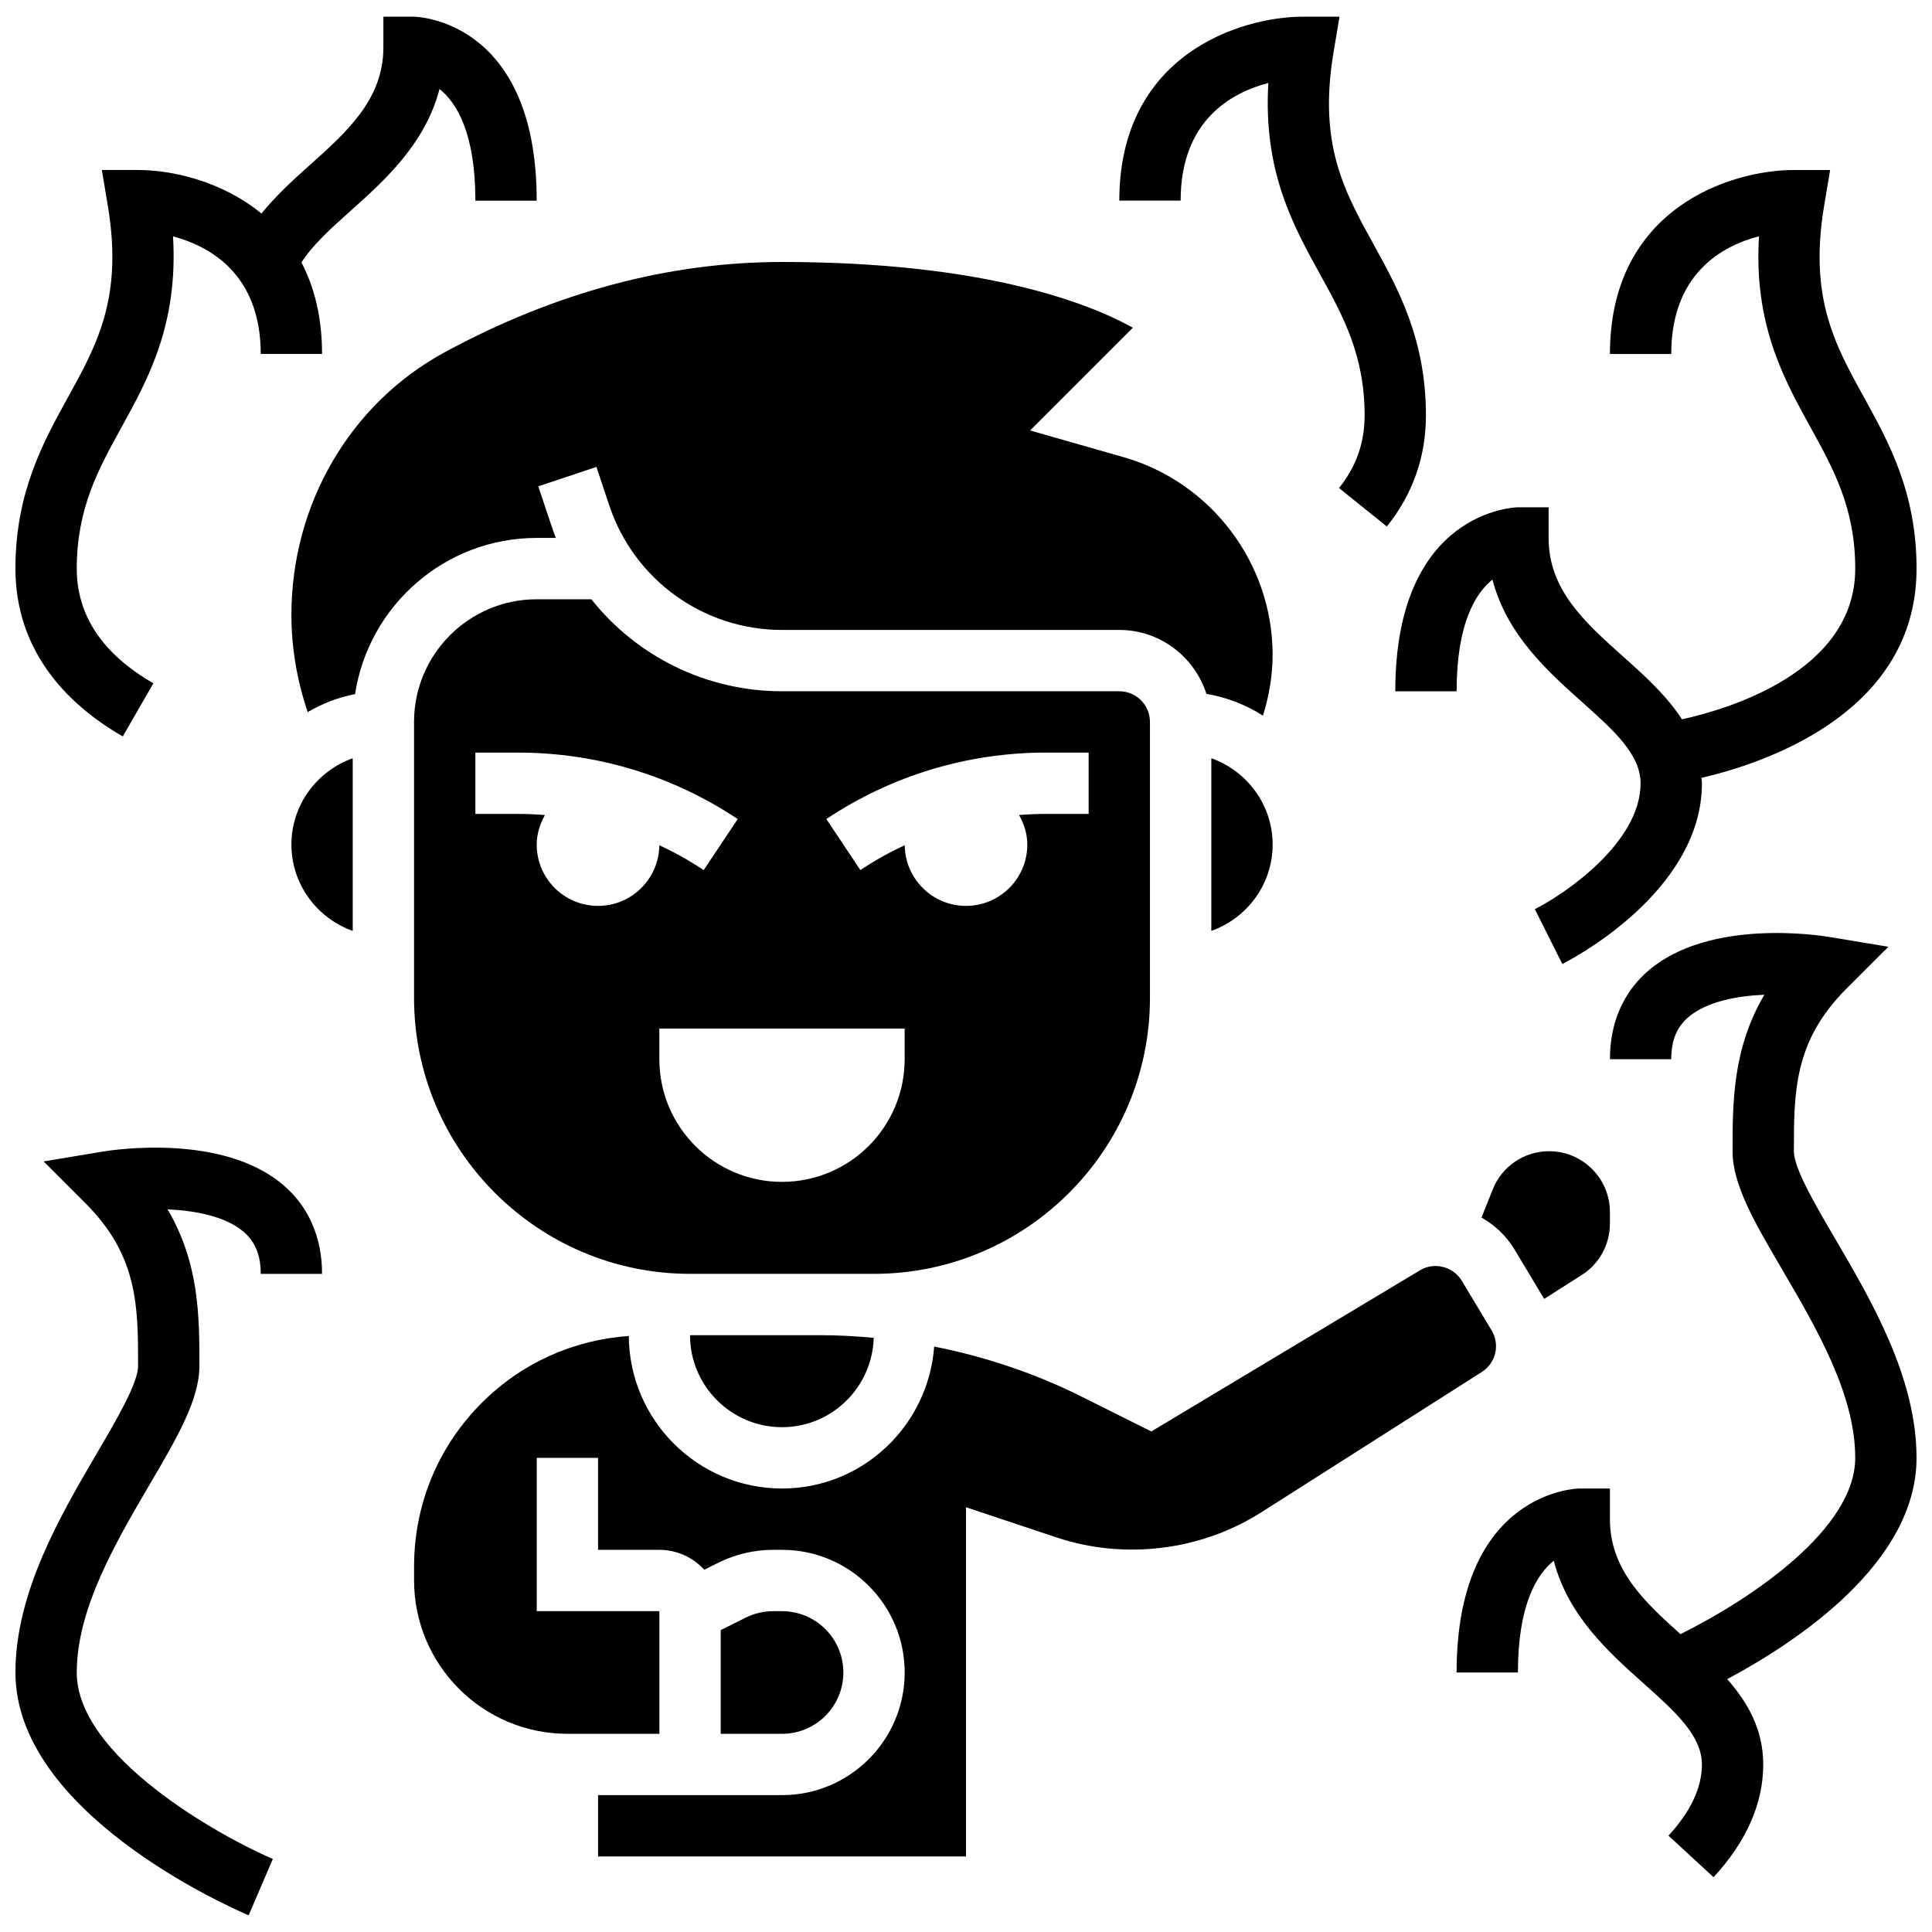 <?xml version="1.0" encoding="UTF-8"?>
<!-- Uploaded to: SVG Repo, www.svgrepo.com, Generator: SVG Repo Mixer Tools -->
<svg width="800px" height="800px" version="1.1" viewBox="144 144 512 512" xmlns="http://www.w3.org/2000/svg">
 <defs>
  <clipPath id="e">
   <path d="m530 391h121.9v251h-121.9z"/>
  </clipPath>
  <clipPath id="d">
   <path d="m148.09 448h81.906v203.9h-81.906z"/>
  </clipPath>
  <clipPath id="c">
   <path d="m148.09 148.09h138.91v191.91h-138.91z"/>
  </clipPath>
  <clipPath id="b">
   <path d="m440 148.09h82v135.91h-82z"/>
  </clipPath>
  <clipPath id="a">
   <path d="m513 189h138.9v211h-138.9z"/>
  </clipPath>
 </defs>
 <path d="m448.75 408.45v-73.133c0-4.477-3.641-8.125-8.125-8.125h-89.387c-20.113 0-38.535-9.273-50.52-24.379h-14.488c-17.926 0-32.504 14.578-32.504 32.504v73.133c0 40.32 32.805 73.133 73.133 73.133h48.758c40.328 0 73.133-32.812 73.133-73.133zm-27.586-65.008h11.336v16.25h-11.336c-2.383 0-4.746 0.113-7.102 0.301 1.305 2.344 2.184 4.961 2.184 7.828 0 8.98-7.273 16.25-16.25 16.25-8.922 0-16.145-7.191-16.234-16.09-4.055 1.895-7.988 4.086-11.758 6.598l-9.012-13.523c17.273-11.52 37.402-17.613 58.172-17.613zm-118.68 40.629c-8.98 0-16.25-7.273-16.25-16.25 0-2.867 0.879-5.484 2.18-7.824-2.356-0.188-4.727-0.301-7.098-0.301h-11.336v-16.25h11.336c20.777 0 40.898 6.094 58.184 17.617l-9.012 13.523c-3.769-2.512-7.703-4.703-11.758-6.598-0.102 8.891-7.324 16.082-16.246 16.082zm48.754 73.137c-17.949 0-32.504-14.555-32.504-32.504v-8.125h65.008v8.125c0 17.949-14.555 32.504-32.504 32.504z"/>
 <path d="m286.23 286.56h5.086c-0.453-1.137-0.871-2.301-1.258-3.469l-3.406-10.207 15.406-5.144 3.406 10.207c6.582 19.738 24.973 32.992 45.773 32.992h89.387c10.832 0 19.934 7.152 23.094 16.941 5.438 0.934 10.5 2.91 14.977 5.777 1.625-5.223 2.559-10.66 2.559-16.137 0-24.191-16.242-45.715-39.492-52.363l-24.777-7.078 27.238-27.238c-11.637-6.441-39.32-17.414-92.984-17.414-30.043 0-60.117 8.055-89.387 23.922-25.059 13.594-40.629 40.266-40.629 69.613 0 8.727 1.504 17.461 4.316 25.742 3.859-2.219 8.035-3.91 12.555-4.754 3.566-23.391 23.758-41.391 48.137-41.391z"/>
 <path d="m539.59 459.21-2.973 7.445c3.461 2 6.535 4.777 8.727 8.441l7.875 13.125v0.008l9.961-6.34c4.672-2.988 7.461-8.066 7.461-13.602v-3.106c0-8.871-7.227-16.098-16.098-16.098-6.625 0-12.5 3.977-14.953 10.125z"/>
 <path d="m221.23 367.82c0 10.578 6.816 19.52 16.25 22.883v-45.758c-9.43 3.356-16.25 12.293-16.25 22.875z"/>
 <path d="m465.01 344.94v45.758c9.434-3.363 16.25-12.301 16.25-22.883 0-10.582-6.816-19.512-16.25-22.875z"/>
 <path d="m539.29 496.57-7.875-13.117c-2.309-3.836-7.32-5.102-11.148-2.789l-71.152 42.688-18.438-9.215c-12.344-6.176-25.555-10.605-39.109-13.285-1.566 20.977-18.949 37.617-40.32 37.617-22.332 0-40.492-18.113-40.605-40.418-14.723 1.023-28.426 7.184-38.973 17.723-11.562 11.562-17.934 26.945-17.934 43.305v3.769c0 22.402 18.227 40.629 40.629 40.629h24.379v-32.504h-32.504v-40.629h16.25v24.379h16.25c4.723 0 8.938 2.055 11.906 5.273l3.688-1.844c4.5-2.246 9.527-3.43 14.543-3.43h2.371c17.926 0 32.504 14.578 32.504 32.504 0 17.926-14.578 32.504-32.504 32.504h-48.754v16.25h97.512v-92.539l24.035 8.012c17.965 5.981 38.223 3.504 54.215-6.672l58.418-37.176c3.746-2.379 4.902-7.223 2.617-11.035z"/>
 <path d="m326.86 497.84c0 13.441 10.938 24.379 24.379 24.379 13.203 0 23.922-10.562 24.305-23.68-4.625-0.422-9.27-0.699-13.918-0.699z"/>
 <path d="m367.5 587.23c0-8.965-7.289-16.25-16.25-16.25h-2.371c-2.512 0-5.023 0.594-7.273 1.715l-6.609 3.305v27.48h16.25c8.965 0 16.254-7.289 16.254-16.25z"/>
 <g clip-path="url(#e)">
  <path d="m619.4 449.08c0-15.633 0-29.141 13.871-43.012l11.164-11.164-15.578-2.594c-3.195-0.527-31.781-4.828-47.871 8.793-6.766 5.731-10.34 13.898-10.34 23.602h16.25c0-4.973 1.461-8.531 4.582-11.188 4.82-4.086 12.773-5.582 20.094-5.906-8.422 14.336-8.422 28.566-8.422 41.469 0 8.938 5.836 18.902 13.23 31.512 9.027 15.434 19.273 32.922 19.273 49.75 0 18.762-27.18 37.199-46.301 46.723-9.762-8.727-18.707-17.188-18.707-30.473v-8.125h-8.125c-0.324 0-32.504 0.562-32.504 48.754h16.25c0-17.984 5.023-26.02 9.5-29.609 3.793 14.652 14.723 24.41 23.84 32.543 8.273 7.398 15.418 13.777 15.418 21.445 0 6.144-2.981 12.488-8.867 18.867l11.953 11.012c8.734-9.465 13.164-19.527 13.164-29.879 0-9.223-4.047-16.348-9.539-22.613 19.055-10.199 50.168-31.059 50.168-58.645 0-21.242-11.93-41.605-21.5-57.953-5.422-9.242-11.004-18.781-11.004-23.309z"/>
 </g>
 <g clip-path="url(#d)">
  <path d="m213.1 481.59h16.25c0-9.703-3.574-17.867-10.344-23.605-16.09-13.629-44.684-9.32-47.871-8.793l-15.578 2.594 11.164 11.164c13.875 13.879 13.875 27.387 13.875 43.02 0 4.527-5.59 14.066-11.004 23.305-9.57 16.352-21.5 36.715-21.5 57.957 0 36.793 55.477 61.637 61.805 64.348l6.402-14.934c-14.445-6.219-51.957-27.215-51.957-49.414 0-16.828 10.246-34.316 19.273-49.746 7.398-12.613 13.23-22.578 13.23-31.516 0-12.902 0-27.133-8.426-41.477 7.312 0.332 15.277 1.82 20.094 5.906 3.125 2.66 4.586 6.219 4.586 11.191z"/>
 </g>
 <g clip-path="url(#c)">
  <path d="m176.54 339.16 8.109-14.082c-13.473-7.754-20.309-17.984-20.309-30.391 0-15.961 5.746-26.375 11.832-37.402 7.117-12.914 15.066-27.328 13.684-50.633 9.613 2.539 23.242 9.91 23.242 31.152h16.25c0-9.84-2.09-17.812-5.461-24.258 2.836-4.469 7.621-8.848 12.758-13.434 9.109-8.133 20.039-17.895 23.832-32.527 4.504 3.602 9.504 11.648 9.504 29.59h16.25c0-48.195-32.18-48.754-32.504-48.754h-8.125v8.125c0 13.781-9.613 22.363-19.785 31.449-4.43 3.945-8.844 8.051-12.531 12.59-10.434-8.57-23.688-11.539-32.691-11.539h-9.598l1.578 9.465c4.047 24.297-2.754 36.633-10.637 50.918-6.492 11.77-13.848 25.113-13.848 45.258 0 18.387 9.84 33.762 28.449 44.473z"/>
 </g>
 <g clip-path="url(#b)">
  <path d="m480.13 165.99c-1.414 23.328 6.551 37.754 13.676 50.664 6.086 11.027 11.832 21.445 11.832 37.402 0 7.297-2.219 13.609-6.785 19.281l12.668 10.191c6.875-8.555 10.367-18.469 10.367-29.473 0-20.145-7.356-33.488-13.855-45.254-7.883-14.285-14.684-26.621-10.637-50.918l1.586-9.465h-9.598c-16.863 0-48.754 10.191-48.754 48.754h16.25c0-21.328 13.562-28.672 23.25-31.184z"/>
 </g>
 <g clip-path="url(#a)">
  <path d="m530.02 327.2c0-17.984 5.023-26.02 9.5-29.609 3.793 14.652 14.723 24.41 23.84 32.543 8.27 7.394 15.414 13.773 15.414 21.441 0 15.781-20.227 29.441-28.027 33.363l7.281 14.527c1.512-0.75 37-18.824 37-47.891 0-0.496-0.105-0.941-0.129-1.43 16.516-3.828 57.008-17.105 57.008-55.449 0-20.145-7.356-33.488-13.855-45.254-7.883-14.285-14.684-26.621-10.637-50.918l1.586-9.469h-9.598c-16.863 0-48.754 10.191-48.754 48.754h16.25c0-21.332 13.562-28.676 23.25-31.188-1.414 23.328 6.551 37.754 13.676 50.664 6.086 11.031 11.832 21.449 11.832 37.41 0 27.508-34.152 37.355-45.918 39.93-4.039-6.234-9.816-11.488-15.562-16.609-10.168-9.086-19.781-17.664-19.781-31.449v-8.125h-8.125c-0.324 0-32.504 0.562-32.504 48.754z"/>
 </g>
</svg>